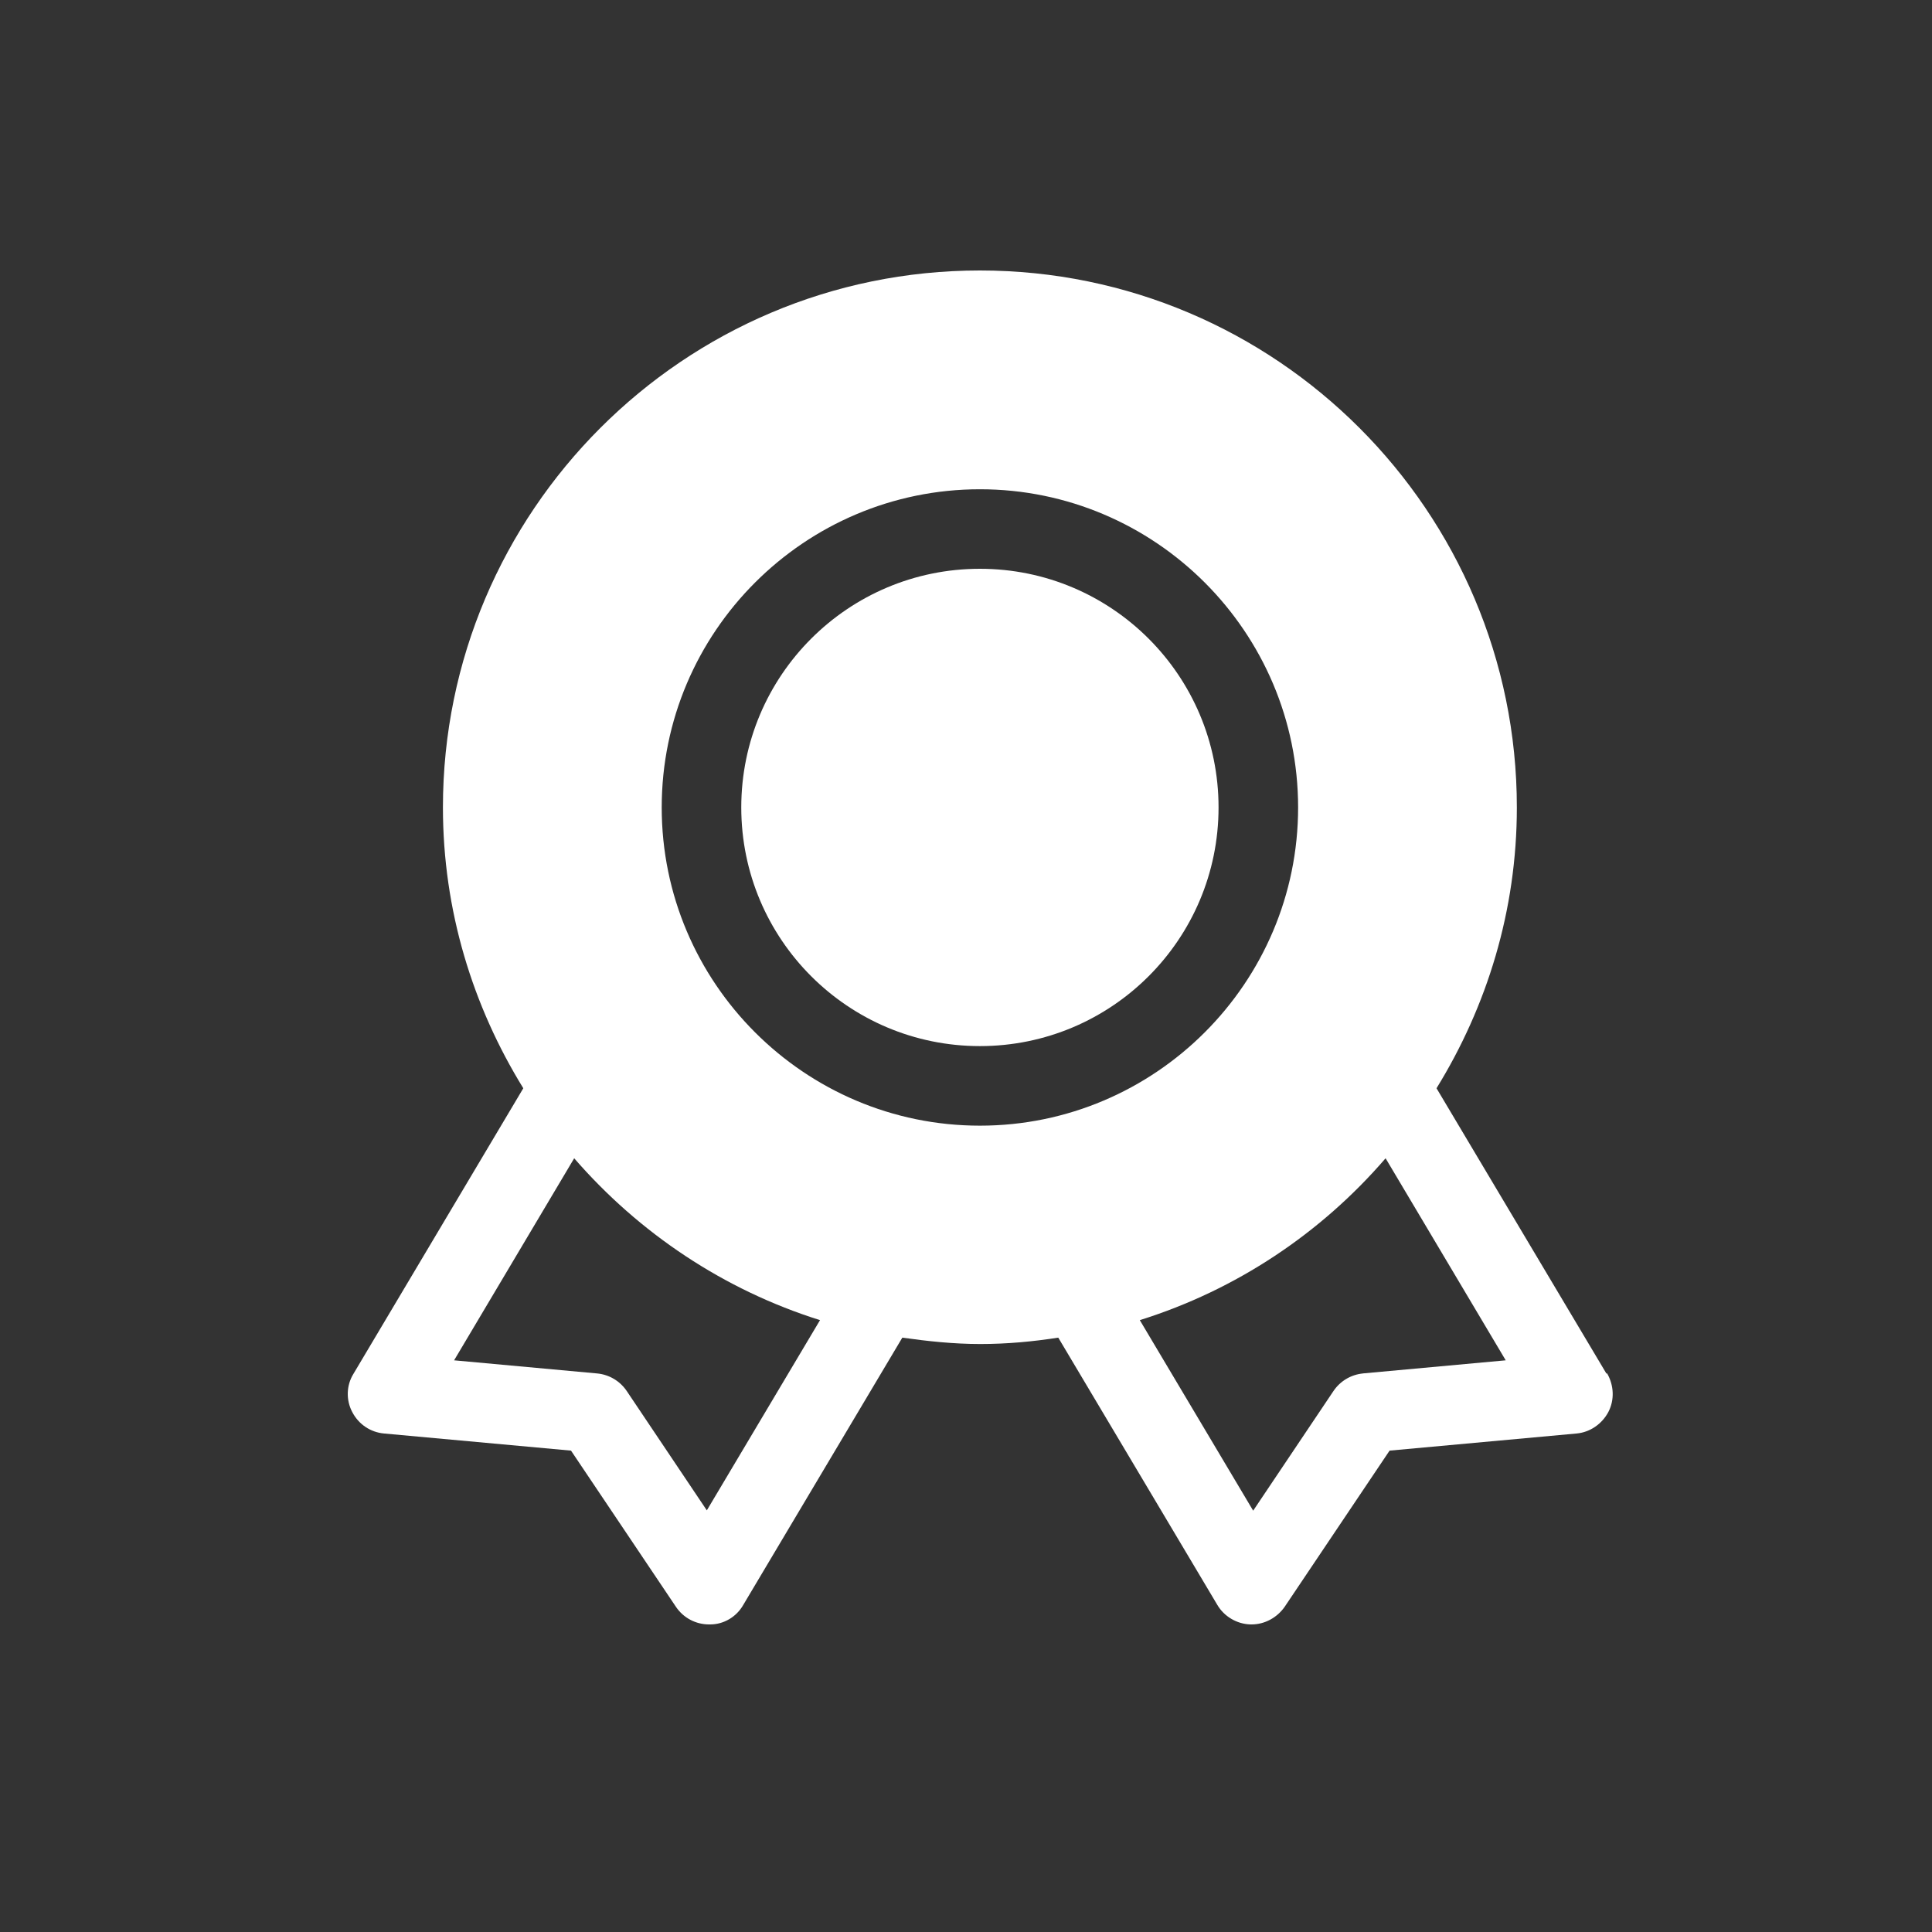 <svg width="50" height="50" viewBox="0 0 50 50" fill="none" xmlns="http://www.w3.org/2000/svg">
<rect x="0" y="0" width="50" height="50" fill="#333333" stroke="none"/>
<path d="M41.572 35.545L37.177 28.164C38.484 26.044 39.256 23.563 39.256 20.897C39.256 13.238 33.029 7 25.36 7C17.691 7 11.463 13.238 11.463 20.897C11.463 23.563 12.235 26.044 13.543 28.164L9.147 35.555C8.962 35.853 8.952 36.234 9.116 36.543C9.281 36.862 9.59 37.068 9.94 37.099L14.778 37.542L17.495 41.587C17.691 41.875 18.01 42.04 18.35 42.04H18.381C18.731 42.04 19.06 41.844 19.235 41.536L23.352 34.618C24.011 34.711 24.68 34.783 25.37 34.783C26.06 34.783 26.729 34.721 27.388 34.618L31.505 41.536C31.68 41.834 32.01 42.03 32.36 42.04H32.391C32.73 42.04 33.049 41.865 33.245 41.587L35.962 37.542L40.8 37.099C41.151 37.068 41.459 36.852 41.624 36.543C41.789 36.224 41.768 35.853 41.593 35.545H41.572ZM18.298 39.096L16.219 35.998C16.044 35.74 15.766 35.575 15.457 35.545L11.752 35.205L14.86 29.976C16.538 31.911 18.731 33.383 21.222 34.165L18.288 39.096H18.298ZM17.125 20.897C17.125 16.357 20.82 12.662 25.36 12.662C29.899 12.662 33.595 16.357 33.595 20.897C33.595 25.436 29.899 29.132 25.36 29.132C20.82 29.132 17.125 25.436 17.125 20.897ZM35.273 35.545C34.964 35.575 34.686 35.74 34.511 35.998L32.432 39.096L29.498 34.165C31.999 33.383 34.192 31.911 35.859 29.976L38.968 35.205L35.262 35.545H35.273Z" fill="white"/>
<path d="M25.36 27.073C28.771 27.073 31.536 24.308 31.536 20.896C31.536 17.485 28.771 14.72 25.36 14.72C21.949 14.72 19.184 17.485 19.184 20.896C19.184 24.308 21.949 27.073 25.36 27.073Z" fill="white"/>
</svg>
